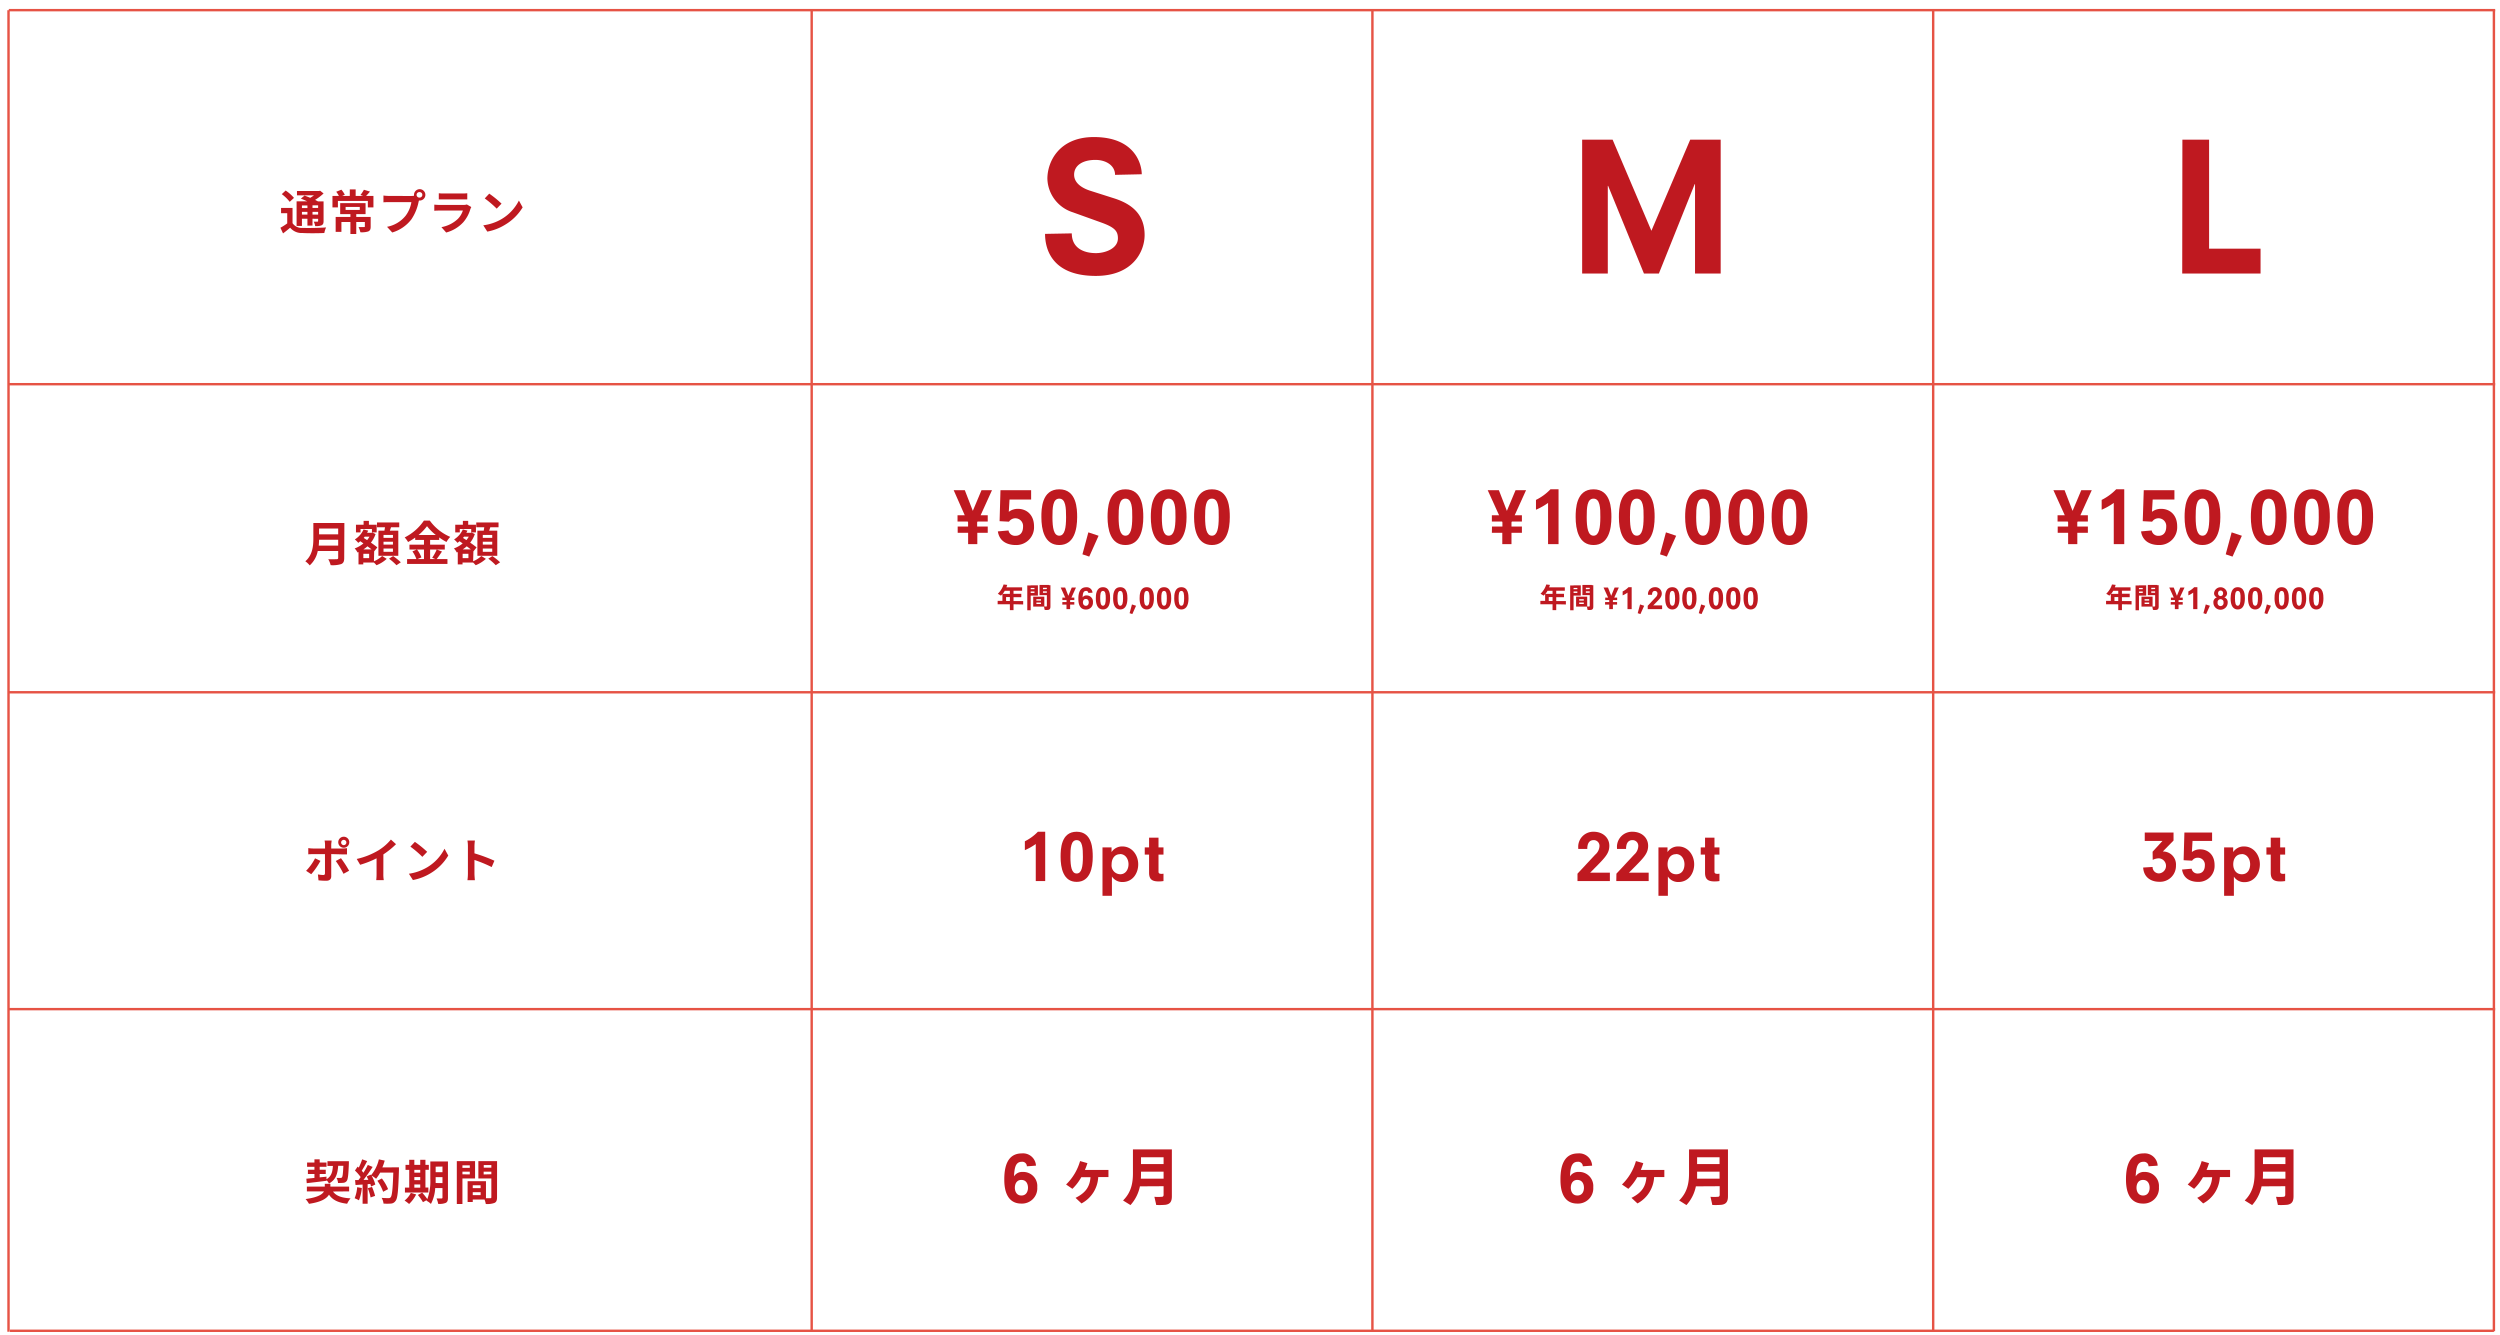 <svg xmlns="http://www.w3.org/2000/svg" viewBox="0 0 734 392"><defs><style>.cls-1{fill:#fff;}.cls-2{fill:none;stroke:#e65345;stroke-miterlimit:10;stroke-width:0.71px;}.cls-3{fill:#bf1920;}</style></defs><g id="レイヤー_2" data-name="レイヤー 2"><g id="tx"><rect class="cls-1" width="734" height="392"/><line class="cls-2" x1="2.58" y1="2.98" x2="732.58" y2="2.98"/><line class="cls-2" x1="2.58" y1="112.8" x2="732.58" y2="112.8"/><line class="cls-2" x1="2.58" y1="203.25" x2="732.58" y2="203.25"/><line class="cls-2" x1="2.58" y1="296.28" x2="732.58" y2="296.28"/><line class="cls-2" x1="2.94" y1="390.72" x2="732.21" y2="390.72"/><line class="cls-2" x1="238.31" y1="390.85" x2="238.31" y2="2.85"/><line class="cls-2" x1="2.5" y1="391" x2="2.5" y2="3"/><line class="cls-2" x1="402.94" y1="390.85" x2="402.94" y2="2.85"/><line class="cls-2" x1="567.58" y1="390.85" x2="567.58" y2="2.85"/><line class="cls-2" x1="732.21" y1="390.85" x2="732.21" y2="2.85"/><path class="cls-3" d="M85.89,65.52a3.2,3.2,0,0,0,2.94,1.39c1.67.07,5,0,6.91-.13a6.61,6.61,0,0,0-.52,1.63c-1.72.08-4.69.11-6.4,0a4.35,4.35,0,0,1-3.63-1.56c-.64.55-1.3,1.09-2.09,1.68l-.77-1.66a18.12,18.12,0,0,0,2-1.28v-3H82.52V61.05h3.37Zm-.83-6.26A11.53,11.53,0,0,0,82.73,57l1.14-1.06a11.88,11.88,0,0,1,2.44,2.16Zm3.59,7.07H87.08V59.12h3.14c-.63-.3-1.3-.58-1.88-.8l1.08-.9c.49.19,1.08.41,1.65.66a11.43,11.43,0,0,0,1.12-.74h-5V56.08h6.43L94,56l1,.8a15.79,15.79,0,0,1-2.49,1.89c.31.16.6.3.84.44H95v5.77c0,.67-.13,1-.58,1.25a4.35,4.35,0,0,1-1.89.23,4.2,4.2,0,0,0-.41-1.3h1.07c.17,0,.21-.06.21-.21v-.64H91.75v2H90.26v-2H88.65Zm0-6v.76h1.61v-.76ZM90.26,63v-.79H88.65V63Zm3.14-2.71H91.75v.76H93.4Zm0,2.71v-.79H91.75V63Z"/><path class="cls-3" d="M109.64,57.52V60.9H108V59H99.21V60.9h-1.6V57.52H99.5a7.08,7.08,0,0,0-.79-1.22l1.52-.61a6.84,6.84,0,0,1,1,1.49l-.76.34h2.23V55.6h1.72v1.92h2.2l-.78-.28a9.41,9.41,0,0,0,1-1.53l1.79.54c-.41.49-.8.92-1.15,1.27Zm-.81,9c0,.77-.16,1.18-.72,1.43a6.21,6.21,0,0,1-2.31.24,5.84,5.84,0,0,0-.53-1.52c.63,0,1.37,0,1.57,0s.28,0,.28-.21V65.18H104.6v3.53h-1.72V65.18h-2.64v2.9H98.55V63.7h4.33v-.84h-3V59.64h7.45v3.22H104.6v.84h4.23Zm-7.36-4.89h4.16v-.87h-4.16Z"/><path class="cls-3" d="M120.75,57.54a6.56,6.56,0,0,0,.8-.06,2.13,2.13,0,0,1,0-.27,1.67,1.67,0,1,1,1.68,1.67H123l-.11.42a14,14,0,0,1-2.1,5.09,11,11,0,0,1-5.63,3.87l-1.53-1.67a9.13,9.13,0,0,0,5.49-3.29,9,9,0,0,0,1.66-3.95h-6.53c-.65,0-1.3,0-1.67.06v-2a14.74,14.74,0,0,0,1.67.12Zm3.25-.33a.8.8,0,0,0-.79-.81.81.81,0,1,0,0,1.61A.8.8,0,0,0,124,57.21Z"/><path class="cls-3" d="M138.37,60.8a5,5,0,0,0-.27.59A10.11,10.11,0,0,1,136,65.27a10.47,10.47,0,0,1-5,3l-1.4-1.58a9.47,9.47,0,0,0,4.86-2.45,6.14,6.14,0,0,0,1.44-2.42h-6.76c-.34,0-1,0-1.63.07V60.08c.59.06,1.19.09,1.63.09h6.93a3,3,0,0,0,1-.14Zm-9.54-4.06a13.11,13.11,0,0,0,1.46.07h5.39a14.71,14.71,0,0,0,1.51-.07v1.8c-.38,0-1,0-1.54,0h-5.36c-.45,0-1,0-1.46,0Z"/><path class="cls-3" d="M147.25,64.33a13.25,13.25,0,0,0,5.1-5.45l1.1,2A14.88,14.88,0,0,1,148.26,66a15.1,15.1,0,0,1-5.19,2l-1.18-1.85A14.23,14.23,0,0,0,147.25,64.33Zm0-4.54-1.42,1.47a28.76,28.76,0,0,0-3.51-3l1.32-1.41A29.46,29.46,0,0,1,147.25,59.79Z"/><path class="cls-3" d="M101.06,163.85c0,1-.24,1.48-.88,1.76a8.41,8.41,0,0,1-3.1.32,7,7,0,0,0-.7-1.75c1,.06,2.16,0,2.46,0s.45-.11.45-.4v-2h-6A7.62,7.62,0,0,1,90.93,166a6.18,6.18,0,0,0-1.29-1.21C91.76,163,92,160.29,92,158.16v-4.61h9.11Zm-1.77-3.67v-1.71H93.68c0,.53-.05,1.12-.1,1.71Zm-5.61-5v1.7h5.61v-1.7Z"/><path class="cls-3" d="M109.79,164.79a8,8,0,0,0,2.41-1.55l1.34.84a9.85,9.85,0,0,1-3,1.87,9.24,9.24,0,0,0-.77-.8h-3.11v.56h-1.4v-3.63l-.29.13a4.9,4.9,0,0,0-.84-1.19,8.57,8.57,0,0,0,2.57-1.47l-.92-.65a6.64,6.64,0,0,1-.6.48,6.9,6.9,0,0,0-1-1,6.67,6.67,0,0,0,2.56-2.93l1.36.34c-.1.22-.2.43-.32.64h1.3l.25-.07.94.44a8.5,8.5,0,0,1-1.37,2.52c.74.5,1.42,1,1.89,1.4l-.94,1.16,0,0Zm-3.94-8.48h-1.34v-2.25h2.24v-1.14h1.56v1.14h2.28v2.25H109.2v-1h-3.35Zm2.53,6.28h-1.7v1.28h1.7Zm.7-1.29c-.35-.28-.77-.59-1.19-.91a9.5,9.5,0,0,1-1.18.91Zm-2-3.73c-.1.13-.2.24-.29.37l1,.63a6.14,6.14,0,0,0,.69-1Zm5.79-1.76c.05-.31.11-.65.16-1h-2.35v-1.41h6.54v1.41h-2.42c-.11.34-.22.66-.34,1h2.48v7.38h-5.84v-7.38Zm2.5,1.24h-2.77v.86h2.77Zm0,2h-2.77v.85h2.77Zm0,2h-2.77V162h2.77Zm.05,2.22a17.72,17.72,0,0,1,2.26,1.82l-1.28.86a15.52,15.52,0,0,0-2.19-1.92Z"/><path class="cls-3" d="M129.77,161.93c-.53.77-1.08,1.62-1.57,2.21h3.17v1.43H119.52v-1.43h2.73a9.47,9.47,0,0,0-1.16-2.25l1.27-.55h-2.14v-1.43h4.26v-1.39H121.9v-.68a18.7,18.7,0,0,1-2.09,1.3,7,7,0,0,0-1-1.35,14.84,14.84,0,0,0,5.65-4.94h1.73a14.31,14.31,0,0,0,6,4.78,7.87,7.87,0,0,0-1.11,1.5,17.83,17.83,0,0,1-2.13-1.34v.73h-2.67v1.39h4.31v1.43h-4.31v2.8h1.52l-.91-.38a13.59,13.59,0,0,0,1.33-2.42Zm-7.32-.59a9.46,9.46,0,0,1,1.28,2.31l-1.14.49h1.89v-2.8Zm5.5-4.27a15,15,0,0,1-2.58-2.59,14.48,14.48,0,0,1-2.48,2.59Z"/><path class="cls-3" d="M138.91,164.79a8,8,0,0,0,2.41-1.55l1.34.84a9.85,9.85,0,0,1-3,1.87,9.24,9.24,0,0,0-.77-.8H135.8v.56h-1.4v-3.63l-.29.13a4.9,4.9,0,0,0-.84-1.19,8.57,8.57,0,0,0,2.57-1.47l-.92-.65a6.64,6.64,0,0,1-.6.48,6.9,6.9,0,0,0-1-1,6.73,6.73,0,0,0,2.56-2.93l1.36.34c-.1.22-.2.43-.32.64h1.3l.25-.07.94.44a8.5,8.5,0,0,1-1.37,2.52,23.37,23.37,0,0,1,1.89,1.4l-.94,1.16,0,0ZM135,156.31h-1.34v-2.25h2.24v-1.14h1.56v1.14h2.28v2.25h-1.39v-1H135Zm2.53,6.28h-1.7v1.28h1.7Zm.7-1.29c-.35-.28-.77-.59-1.19-.91a9.5,9.5,0,0,1-1.18.91Zm-2-3.73-.29.37,1,.63a6.14,6.14,0,0,0,.69-1Zm5.79-1.76c.05-.31.11-.65.16-1h-2.35v-1.41h6.54v1.41h-2.42c-.11.34-.22.66-.34,1H146v7.38h-5.84v-7.38Zm2.5,1.24h-2.77v.86h2.77Zm0,2h-2.77v.85h2.77Zm0,2h-2.77V162h2.77Zm.05,2.22a17.72,17.72,0,0,1,2.26,1.82l-1.28.86a15.52,15.52,0,0,0-2.19-1.92Z"/><path class="cls-3" d="M281.17,154.6h3.06v-1.23l-.1-.25h-3v-1.84h2.12L280,143.92h3.27l2.35,6.07,2.55-6.07h3.08l-3.34,7.36H290v1.84H287l-.11.25v1.23H290v1.84h-3.06v3.32h-2.7v-3.32h-3.06Z"/><path class="cls-3" d="M293.74,143.92h9v2.74H296.4l-.22,3.61a4.34,4.34,0,0,1,2.74-.87c2.29,0,4.67,1.56,4.67,5.14a5.21,5.21,0,0,1-5.4,5.48c-1.75,0-4.7-.6-5.22-4l3.13-.28a1.93,1.93,0,0,0,2.09,1.57c.92,0,2.18-.54,2.18-2.72a2.27,2.27,0,0,0-2.13-2.42,2.23,2.23,0,0,0-2,1l-2.76-.15Z"/><path class="cls-3" d="M311,143.66c5.14,0,5.25,5.78,5.25,8.18,0,3.57-.86,8.18-5.25,8.18s-5.25-4.61-5.25-8.18C305.73,149.44,305.84,143.66,311,143.66Zm0,2.74c-1.91,0-2,2.65-2,5.44,0,3.21.4,5.44,2,5.44s2-2.23,2-5.44C313,149.05,312.88,146.4,311,146.4Z"/><path class="cls-3" d="M319.54,156.3l3,1-2.74,6.12-2-.67Z"/><path class="cls-3" d="M330.43,143.66c5.14,0,5.24,5.78,5.24,8.18,0,3.57-.85,8.18-5.24,8.18s-5.25-4.61-5.25-8.18C325.18,149.44,325.29,143.66,330.43,143.66Zm0,2.74c-1.91,0-2,2.65-2,5.44,0,3.21.41,5.44,2,5.44s2-2.23,2-5.44C332.46,149.05,332.33,146.4,330.43,146.4Z"/><path class="cls-3" d="M343.12,143.66c5.14,0,5.25,5.78,5.25,8.18,0,3.57-.86,8.18-5.25,8.18s-5.24-4.61-5.24-8.18C337.88,149.44,338,143.66,343.12,143.66Zm0,2.74c-1.9,0-2,2.65-2,5.44,0,3.21.41,5.44,2,5.44s2-2.23,2-5.44C345.16,149.05,345,146.4,343.12,146.4Z"/><path class="cls-3" d="M355.82,143.66c5.14,0,5.25,5.78,5.25,8.18,0,3.57-.86,8.18-5.25,8.18s-5.24-4.61-5.24-8.18C350.58,149.44,350.68,143.66,355.82,143.66Zm0,2.74c-1.9,0-2,2.65-2,5.44,0,3.21.41,5.44,2,5.44s2-2.23,2-5.44C357.86,149.05,357.73,146.4,355.82,146.4Z"/><path class="cls-3" d="M297.57,177.41v1.73H296.5v-1.73h-3.59v-1h1.4v-2c-.14.16-.28.32-.43.47l-.92-.56a6.3,6.3,0,0,0,1.69-2.72l1.07.12q-.11.38-.24.72h4.61v1h-2.52v.89h2.28v1h-2.28v1.14h2.83v1Zm-1.07-3.95H295a6.29,6.29,0,0,1-.6.89h2.09Zm0,3V175.3h-1.12v1.14Z"/><path class="cls-3" d="M302.61,171.86h2.12v3h-2.12v4.31h-1v-7.28h1Zm1.11,1.13v-.38h-1.11V173Zm-1.11.67v.42h1.11v-.42Zm4,1.53v2.9h-3.26v-2.9Zm-2.33,1.14h1.36v-.4h-1.36Zm0,1h1.36v-.43h-1.36Zm3.68-5.51h.45v6.25c0,.59-.17.91-.69,1a5.45,5.45,0,0,1-1,0l-.21-1a4,4,0,0,0,.66,0c.15,0,.19-.08.19-.22v-3.11h-2.15v-3h2.76Zm-.61,1.13v-.38h-1.13V173Zm-1.13.67v.42h1.13v-.42Z"/><path class="cls-3" d="M311.91,176.77h1.23v-.48l-.05-.11h-1.18v-.73h.85l-1.34-2.95h1.31l.94,2.43,1-2.43h1.24l-1.34,2.95h.85v.73h-1.18l-.05.11v.48h1.23v.74h-1.23v1.33h-1.07v-1.33h-1.23Z"/><path class="cls-3" d="M319.52,174.08a.6.6,0,0,0-.66-.59c-.89,0-.95.95-1,1.91h0a1.27,1.27,0,0,1,1.15-.58,1.83,1.83,0,0,1,1.88,2,2,2,0,0,1-2.07,2.14c-2.2,0-2.21-2.44-2.21-3.17,0-1.46.32-3.37,2.29-3.37a1.68,1.68,0,0,1,1.85,1.6Zm-.71,1.78c-.66,0-.86.57-.86,1s.2,1,.86,1,.85-.58.85-1S319.47,175.86,318.81,175.86Z"/><path class="cls-3" d="M323.83,172.4c2.06,0,2.1,2.31,2.1,3.27,0,1.43-.34,3.27-2.1,3.27s-2.1-1.84-2.1-3.27C321.73,174.71,321.78,172.4,323.83,172.4Zm0,1.09c-.76,0-.81,1.07-.81,2.18,0,1.29.16,2.18.81,2.18s.82-.89.82-2.18C324.65,174.56,324.6,173.49,323.83,173.49Z"/><path class="cls-3" d="M328.91,172.4c2.06,0,2.1,2.31,2.1,3.27,0,1.43-.34,3.27-2.1,3.27s-2.1-1.84-2.1-3.27C326.81,174.71,326.86,172.4,328.91,172.4Zm0,1.09c-.76,0-.81,1.07-.81,2.18,0,1.29.16,2.18.81,2.18s.82-.89.82-2.18C329.73,174.56,329.67,173.49,328.91,173.49Z"/><path class="cls-3" d="M332.34,177.46l1.21.39-1.1,2.44-.8-.26Z"/><path class="cls-3" d="M336.69,172.4c2.06,0,2.1,2.31,2.1,3.27,0,1.43-.34,3.27-2.1,3.27s-2.1-1.84-2.1-3.27C334.59,174.71,334.64,172.4,336.69,172.4Zm0,1.09c-.76,0-.81,1.07-.81,2.18,0,1.29.16,2.18.81,2.18s.81-.89.81-2.18C337.5,174.56,337.45,173.49,336.69,173.49Z"/><path class="cls-3" d="M341.77,172.4c2.06,0,2.1,2.31,2.1,3.27,0,1.43-.34,3.27-2.1,3.27s-2.1-1.84-2.1-3.27C339.67,174.71,339.71,172.4,341.77,172.4Zm0,1.09c-.76,0-.81,1.07-.81,2.18,0,1.29.16,2.18.81,2.18s.81-.89.81-2.18C342.58,174.56,342.53,173.49,341.77,173.49Z"/><path class="cls-3" d="M346.85,172.4c2.06,0,2.1,2.31,2.1,3.27,0,1.43-.34,3.27-2.1,3.27s-2.1-1.84-2.1-3.27C344.75,174.71,344.79,172.4,346.85,172.4Zm0,1.09c-.76,0-.81,1.07-.81,2.18,0,1.29.16,2.18.81,2.18s.81-.89.81-2.18C347.66,174.56,347.61,173.49,346.85,173.49Z"/><path class="cls-3" d="M456.91,177.41v1.73h-1.08v-1.73h-3.58v-1h1.4v-2c-.14.16-.28.32-.43.47l-.92-.56a6.3,6.3,0,0,0,1.69-2.72l1.07.12q-.1.38-.24.72h4.61v1h-2.52v.89h2.28v1h-2.28v1.14h2.83v1Zm-1.08-3.95h-1.48a6.29,6.29,0,0,1-.6.89h2.08Zm0,3V175.3h-1.12v1.14Z"/><path class="cls-3" d="M462,171.86h2.12v3H462v4.31h-1v-7.28h1Zm1.11,1.13v-.38H462V173Zm-1.11.67v.42h1.11v-.42Zm4,1.53v2.9h-3.26v-2.9Zm-2.33,1.14H465v-.4h-1.36Zm0,1H465v-.43h-1.36Zm3.68-5.51h.44v6.25c0,.59-.16.91-.68,1a5.45,5.45,0,0,1-1,0l-.21-1a4,4,0,0,0,.66,0c.15,0,.19-.08.19-.22v-3.11h-2.15v-3h2.76Zm-.61,1.13v-.38h-1.13V173Zm-1.13.67v.42h1.13v-.42Z"/><path class="cls-3" d="M471.25,176.77h1.22v-.48l0-.11h-1.18v-.73h.85l-1.34-2.95h1.31l.94,2.43,1-2.43h1.24l-1.34,2.95h.85v.73H473.6l-.05.11v.48h1.23v.74h-1.23v1.33h-1.08v-1.33h-1.22Z"/><path class="cls-3" d="M477.83,174a7.39,7.39,0,0,1-1.42.8v-1.15a6,6,0,0,0,1.71-1.25h.94v6.44h-1.23Z"/><path class="cls-3" d="M481.52,177.46l1.21.39-1.1,2.44-.8-.26Z"/><path class="cls-3" d="M483.76,177.87l2.32-2.48a1.56,1.56,0,0,0,.55-1.13.75.75,0,0,0-.76-.77c-.52,0-.83.36-.83,1.15h-1.19v-.14a2,2,0,0,1,2-2.1,1.88,1.88,0,0,1,2.05,1.83c0,.81-.36,1.34-1.42,2.41l-1.09,1.1H488v1.1h-4.22Z"/><path class="cls-3" d="M491,172.4c2.06,0,2.1,2.31,2.1,3.27,0,1.43-.34,3.27-2.1,3.27s-2.1-1.84-2.1-3.27C488.85,174.71,488.9,172.4,491,172.4Zm0,1.09c-.76,0-.81,1.07-.81,2.18,0,1.29.16,2.18.81,2.18s.81-.89.81-2.18C491.76,174.56,491.71,173.49,491,173.49Z"/><path class="cls-3" d="M496,172.4c2.06,0,2.1,2.31,2.1,3.27,0,1.43-.34,3.27-2.1,3.27s-2.1-1.84-2.1-3.27C493.93,174.71,494,172.4,496,172.4Zm0,1.09c-.76,0-.81,1.07-.81,2.18,0,1.29.16,2.18.81,2.18s.81-.89.81-2.18C496.84,174.56,496.79,173.49,496,173.49Z"/><path class="cls-3" d="M499.46,177.46l1.21.39-1.1,2.44-.81-.26Z"/><path class="cls-3" d="M503.81,172.4c2.06,0,2.1,2.31,2.1,3.27,0,1.43-.34,3.27-2.1,3.27s-2.1-1.84-2.1-3.27C501.71,174.71,501.75,172.4,503.81,172.4Zm0,1.09c-.76,0-.81,1.07-.81,2.18,0,1.29.16,2.18.81,2.18s.81-.89.81-2.18C504.62,174.56,504.57,173.49,503.81,173.49Z"/><path class="cls-3" d="M508.89,172.4c2.05,0,2.1,2.31,2.1,3.27,0,1.43-.34,3.27-2.1,3.27s-2.1-1.84-2.1-3.27C506.79,174.71,506.83,172.4,508.89,172.4Zm0,1.09c-.76,0-.81,1.07-.81,2.18,0,1.29.16,2.18.81,2.18s.81-.89.81-2.18C509.7,174.56,509.65,173.49,508.89,173.49Z"/><path class="cls-3" d="M514,172.4c2,0,2.1,2.31,2.1,3.27,0,1.43-.35,3.27-2.1,3.27s-2.1-1.84-2.1-3.27C511.87,174.71,511.91,172.4,514,172.4Zm0,1.09c-.76,0-.81,1.07-.81,2.18,0,1.29.16,2.18.81,2.18s.81-.89.81-2.18C514.78,174.56,514.73,173.49,514,173.49Z"/><path class="cls-3" d="M623,177.41v1.73h-1.08v-1.73h-3.58v-1h1.4v-2c-.14.16-.28.32-.43.47l-.92-.56a6.3,6.3,0,0,0,1.69-2.72l1.07.12q-.1.38-.24.72h4.61v1H623v.89h2.28v1H623v1.14h2.83v1Zm-1.08-3.95h-1.48a5.6,5.6,0,0,1-.61.89h2.09Zm0,3V175.3H620.8v1.14Z"/><path class="cls-3" d="M628,171.86h2.12v3H628v4.31h-1v-7.28h1Zm1.11,1.13v-.38H628V173Zm-1.11.67v.42h1.11v-.42Zm4,1.53v2.9h-3.26v-2.9Zm-2.33,1.14H631v-.4h-1.36Zm0,1H631v-.43h-1.36Zm3.68-5.51h.44v6.25c0,.59-.16.91-.68,1a5.45,5.45,0,0,1-1,0l-.21-1a4,4,0,0,0,.66,0c.15,0,.19-.08.19-.22v-3.11H630.6v-3h2.76Zm-.61,1.13v-.38h-1.13V173Zm-1.13.67v.42h1.13v-.42Z"/><path class="cls-3" d="M637.34,176.77h1.22v-.48l0-.11h-1.18v-.73h.85l-1.34-2.95h1.31l.94,2.43,1-2.43h1.23L640,175.45h.85v.73h-1.18l-.05.11v.48h1.23v.74h-1.23v1.33h-1.08v-1.33h-1.22Z"/><path class="cls-3" d="M643.92,174a7.39,7.39,0,0,1-1.42.8v-1.15a6.15,6.15,0,0,0,1.71-1.25h.94v6.44h-1.23Z"/><path class="cls-3" d="M647.61,177.46l1.21.39-1.1,2.44-.8-.26Z"/><path class="cls-3" d="M650.88,175.39a1.29,1.29,0,0,1-.83-1.25,1.92,1.92,0,0,1,3.82,0,1.28,1.28,0,0,1-.82,1.25,1.47,1.47,0,0,1,1,1.53,2.1,2.1,0,0,1-4.2,0A1.46,1.46,0,0,1,650.88,175.39Zm1.08.54a.87.87,0,0,0-.87,1,.88.88,0,1,0,1.74,0A.87.87,0,0,0,652,175.93Zm.73-1.74a.73.73,0,1,0-1.45,0,.73.73,0,1,0,1.45,0Z"/><path class="cls-3" d="M657,172.4c2.06,0,2.1,2.31,2.1,3.27,0,1.43-.34,3.27-2.1,3.27s-2.1-1.84-2.1-3.27C654.94,174.71,655,172.4,657,172.4Zm0,1.09c-.76,0-.81,1.07-.81,2.18,0,1.29.16,2.18.81,2.18s.81-.89.81-2.18C657.85,174.56,657.8,173.49,657,173.49Z"/><path class="cls-3" d="M662.12,172.4c2.06,0,2.1,2.31,2.1,3.27,0,1.43-.34,3.27-2.1,3.27s-2.1-1.84-2.1-3.27C660,174.71,660.06,172.4,662.12,172.4Zm0,1.09c-.76,0-.81,1.07-.81,2.18,0,1.29.16,2.18.81,2.18s.81-.89.81-2.18C662.93,174.56,662.88,173.49,662.12,173.49Z"/><path class="cls-3" d="M665.55,177.46l1.2.39-1.09,2.44-.81-.26Z"/><path class="cls-3" d="M669.9,172.4c2.05,0,2.1,2.31,2.1,3.27,0,1.43-.35,3.27-2.1,3.27s-2.1-1.84-2.1-3.27C667.8,174.71,667.84,172.4,669.9,172.4Zm0,1.09c-.76,0-.81,1.07-.81,2.18,0,1.29.16,2.18.81,2.18s.81-.89.81-2.18C670.71,174.56,670.66,173.49,669.9,173.49Z"/><path class="cls-3" d="M675,172.4c2,0,2.1,2.31,2.1,3.27,0,1.43-.35,3.27-2.1,3.27s-2.1-1.84-2.1-3.27C672.88,174.71,672.92,172.4,675,172.4Zm0,1.09c-.76,0-.81,1.07-.81,2.18,0,1.29.16,2.18.81,2.18s.81-.89.81-2.18C675.79,174.56,675.74,173.49,675,173.49Z"/><path class="cls-3" d="M680.06,172.4c2.05,0,2.1,2.31,2.1,3.27,0,1.43-.35,3.27-2.1,3.27s-2.1-1.84-2.1-3.27C678,174.71,678,172.4,680.06,172.4Zm0,1.09c-.76,0-.82,1.07-.82,2.18,0,1.29.17,2.18.82,2.18s.81-.89.81-2.18C680.87,174.56,680.82,173.49,680.06,173.49Z"/><path class="cls-3" d="M438.05,154.6h3.06v-1.23l-.1-.25h-3v-1.84h2.12l-3.34-7.36h3.28l2.35,6.07,2.55-6.07h3.08l-3.34,7.36h2.12v1.84h-2.95l-.11.25v1.23h3.06v1.84h-3.06v3.32h-2.7v-3.32h-3.06Z"/><path class="cls-3" d="M454.51,147.66a19.26,19.26,0,0,1-3.55,2v-2.89a15,15,0,0,0,4.26-3.12h2.37v16.1h-3.08Z"/><path class="cls-3" d="M467.86,143.66c5.14,0,5.25,5.78,5.25,8.18,0,3.57-.86,8.18-5.25,8.18s-5.25-4.61-5.25-8.18C462.61,149.44,462.72,143.66,467.86,143.66Zm0,2.74c-1.91,0-2,2.65-2,5.44,0,3.21.4,5.44,2,5.44s2-2.23,2-5.44C469.89,149.05,469.76,146.4,467.86,146.4Z"/><path class="cls-3" d="M480.56,143.66c5.14,0,5.24,5.78,5.24,8.18,0,3.57-.85,8.18-5.24,8.18s-5.25-4.61-5.25-8.18C475.31,149.44,475.42,143.66,480.56,143.66Zm0,2.74c-1.91,0-2,2.65-2,5.44,0,3.21.41,5.44,2,5.44s2-2.23,2-5.44C482.59,149.05,482.46,146.4,480.56,146.4Z"/><path class="cls-3" d="M489.12,156.3l3,1-2.74,6.12-2-.67Z"/><path class="cls-3" d="M500,143.66c5.14,0,5.25,5.78,5.25,8.18,0,3.57-.86,8.18-5.25,8.18s-5.24-4.61-5.24-8.18C494.76,149.44,494.87,143.66,500,143.66Zm0,2.74c-1.9,0-2,2.65-2,5.44,0,3.21.41,5.44,2,5.44s2-2.23,2-5.44C502,149.05,501.91,146.4,500,146.4Z"/><path class="cls-3" d="M512.7,143.66c5.14,0,5.25,5.78,5.25,8.18,0,3.57-.86,8.18-5.25,8.18s-5.24-4.61-5.24-8.18C507.46,149.44,507.56,143.66,512.7,143.66Zm0,2.74c-1.9,0-2,2.65-2,5.44,0,3.21.41,5.44,2,5.44s2-2.23,2-5.44C514.74,149.05,514.61,146.4,512.7,146.4Z"/><path class="cls-3" d="M525.4,143.66c5.14,0,5.25,5.78,5.25,8.18,0,3.57-.86,8.18-5.25,8.18s-5.25-4.61-5.25-8.18C520.15,149.44,520.26,143.66,525.4,143.66Zm0,2.74c-1.9,0-2,2.65-2,5.44,0,3.21.4,5.44,2,5.44s2-2.23,2-5.44C527.43,149.05,527.31,146.4,525.4,146.4Z"/><path class="cls-3" d="M604.14,154.6h3.06v-1.23l-.1-.25h-3v-1.84h2.12l-3.34-7.36h3.28l2.35,6.07,2.55-6.07h3.08l-3.34,7.36H613v1.84h-3l-.11.25v1.23H613v1.84H609.9v3.32h-2.7v-3.32h-3.06Z"/><path class="cls-3" d="M620.6,147.66a19.26,19.26,0,0,1-3.55,2v-2.89a15.24,15.24,0,0,0,4.26-3.12h2.37v16.1H620.6Z"/><path class="cls-3" d="M629.41,143.92h9v2.74h-6.38l-.21,3.61a4.31,4.31,0,0,1,2.74-.87c2.29,0,4.66,1.56,4.66,5.14a5.21,5.21,0,0,1-5.39,5.48c-1.75,0-4.71-.6-5.22-4l3.12-.28a1.94,1.94,0,0,0,2.1,1.57c.92,0,2.18-.54,2.18-2.72a2.27,2.27,0,0,0-2.14-2.42,2.22,2.22,0,0,0-2,1l-2.76-.15Z"/><path class="cls-3" d="M646.65,143.66c5.14,0,5.24,5.78,5.24,8.18,0,3.57-.85,8.18-5.24,8.18s-5.25-4.61-5.25-8.18C641.4,149.44,641.51,143.66,646.65,143.66Zm0,2.74c-1.91,0-2,2.65-2,5.44,0,3.21.41,5.44,2,5.44s2-2.23,2-5.44C648.68,149.05,648.55,146.4,646.65,146.4Z"/><path class="cls-3" d="M655.21,156.3l3,1-2.74,6.12-2-.67Z"/><path class="cls-3" d="M666.09,143.66c5.14,0,5.25,5.78,5.25,8.18,0,3.57-.86,8.18-5.25,8.18s-5.24-4.61-5.24-8.18C660.85,149.44,661,143.66,666.09,143.66Zm0,2.74c-1.9,0-2,2.65-2,5.44,0,3.21.41,5.44,2,5.44s2-2.23,2-5.44C668.13,149.05,668,146.4,666.09,146.4Z"/><path class="cls-3" d="M678.79,143.66c5.14,0,5.25,5.78,5.25,8.18,0,3.57-.86,8.18-5.25,8.18s-5.25-4.61-5.25-8.18C673.54,149.44,673.65,143.66,678.79,143.66Zm0,2.74c-1.9,0-2,2.65-2,5.44,0,3.21.41,5.44,2,5.44s2-2.23,2-5.44C680.83,149.05,680.7,146.4,678.79,146.4Z"/><path class="cls-3" d="M691.49,143.66c5.14,0,5.25,5.78,5.25,8.18,0,3.57-.86,8.18-5.25,8.18s-5.25-4.61-5.25-8.18C686.24,149.44,686.35,143.66,691.49,143.66Zm0,2.74c-1.9,0-2,2.65-2,5.44,0,3.21.4,5.44,2,5.44s2-2.23,2-5.44C693.52,149.05,693.4,146.4,691.49,146.4Z"/><path class="cls-3" d="M94.08,252.76a21.8,21.8,0,0,1-2.7,3.91l-1.51-1A14.93,14.93,0,0,0,92.5,252Zm3.17-2v6.51c0,.82-.46,1.32-1.46,1.32a21.07,21.07,0,0,1-2.28-.12l-.17-1.74a10,10,0,0,0,1.55.17c.37,0,.51-.14.52-.51s0-5,0-5.61v0H91.87c-.42,0-1,0-1.36.06V249a10.11,10.11,0,0,0,1.36.12h3.56V248a6.71,6.71,0,0,0-.13-1.22h2.07c0,.19-.12.87-.12,1.22v1.12h3.26a12.09,12.09,0,0,0,1.37-.1v1.83c-.43,0-1,0-1.35,0Zm2.86,1.21a32.68,32.68,0,0,1,2.39,3.68l-1.65.9a26.69,26.69,0,0,0-2.27-3.76Zm-.8-4.7a1.62,1.62,0,1,1,1.62,1.63A1.62,1.62,0,0,1,99.31,247.28Zm.85,0a.77.77,0,1,0,1.53,0,.77.77,0,0,0-1.53,0Z"/><path class="cls-3" d="M112.55,256.57a9.53,9.53,0,0,0,.13,1.84h-2.22a14.89,14.89,0,0,0,.1-1.84V252a27.94,27.94,0,0,1-4.82,1.9l-1-1.71a21.6,21.6,0,0,0,6.38-2.53,14.85,14.85,0,0,0,3.65-3.17l1.5,1.36a23,23,0,0,1-3.71,3Z"/><path class="cls-3" d="M125.42,254.64a13.29,13.29,0,0,0,5.09-5.45l1.1,2a15,15,0,0,1-5.19,5.19,15.3,15.3,0,0,1-5.19,2l-1.18-1.85A14.52,14.52,0,0,0,125.42,254.64Zm0-4.54L124,251.57a29.7,29.7,0,0,0-3.51-3l1.32-1.4A30.34,30.34,0,0,1,125.42,250.1Z"/><path class="cls-3" d="M144.36,254.57a39.64,39.64,0,0,0-5.06-2.09v4c0,.41.07,1.39.13,1.95h-2.19a14.1,14.1,0,0,0,.14-1.95v-8a9.56,9.56,0,0,0-.14-1.69h2.19a14.34,14.34,0,0,0-.13,1.69v2.06a46.37,46.37,0,0,1,5.86,2.17Z"/><path class="cls-3" d="M304.1,247.8a17.22,17.22,0,0,1-3.2,1.81V247a13.78,13.78,0,0,0,3.83-2.81h2.14v14.49H304.1Z"/><path class="cls-3" d="M316.11,244.2c4.62,0,4.72,5.2,4.72,7.36,0,3.22-.77,7.36-4.72,7.36s-4.72-4.14-4.72-7.36C311.39,249.4,311.48,244.2,316.11,244.2Zm0,2.46c-1.72,0-1.83,2.39-1.83,4.9,0,2.89.36,4.9,1.83,4.9s1.83-2,1.83-4.9C317.94,249.05,317.82,246.66,316.11,246.66Z"/><path class="cls-3" d="M323.69,248.79h2.66v1.38h0a3.68,3.68,0,0,1,3.21-1.65c2.75,0,4.62,2.48,4.62,5.24s-1.74,5.2-4.58,5.2a3.58,3.58,0,0,1-3.14-1.62h0V263h-2.77Zm5.14,2c-1.58,0-2.46,1.31-2.46,3a2.59,2.59,0,0,0,2.54,2.89c1.59,0,2.42-1.43,2.42-2.93S330.46,250.75,328.83,250.75Z"/><path class="cls-3" d="M336.1,248.79h1.27v-2.85h2.77v2.85h1.46v2.12h-1.46v5c0,.44.19.65.9.65a2.33,2.33,0,0,0,.56-.05v2.17a9.8,9.8,0,0,1-1.33.11c-1.81,0-2.9-.44-2.9-2.57v-5.31H336.1Z"/><path class="cls-3" d="M463.15,256.51l5.21-5.59a3.49,3.49,0,0,0,1.25-2.52,1.67,1.67,0,0,0-1.71-1.74c-1.17,0-1.88.81-1.88,2.59h-2.65v-.31a4.42,4.42,0,0,1,4.53-4.74c2.71,0,4.6,1.77,4.6,4.12,0,1.81-.79,3-3.18,5.42l-2.45,2.48h5.79v2.47h-9.51Z"/><path class="cls-3" d="M474.58,256.51l5.21-5.59A3.49,3.49,0,0,0,481,248.4a1.67,1.67,0,0,0-1.71-1.74c-1.17,0-1.88.81-1.88,2.59h-2.66v-.31a4.43,4.43,0,0,1,4.54-4.74c2.71,0,4.6,1.77,4.6,4.12,0,1.81-.79,3-3.18,5.42l-2.45,2.48h5.79v2.47h-9.51Z"/><path class="cls-3" d="M486.92,248.79h2.66v1.38h0a3.67,3.67,0,0,1,3.21-1.65c2.75,0,4.62,2.48,4.62,5.24s-1.74,5.2-4.59,5.2a3.56,3.56,0,0,1-3.13-1.62h0V263h-2.77Zm5.14,2c-1.58,0-2.46,1.31-2.46,3,0,1.48.8,2.89,2.53,2.89s2.43-1.43,2.43-2.93S493.69,250.75,492.06,250.75Z"/><path class="cls-3" d="M499.33,248.79h1.27v-2.85h2.77v2.85h1.46v2.12h-1.46v5c0,.44.19.65.9.65a2.33,2.33,0,0,0,.56-.05v2.17a9.94,9.94,0,0,1-1.33.11c-1.81,0-2.9-.44-2.9-2.57v-5.31h-1.27Z"/><path class="cls-3" d="M632,250.07l2.89-3.17H629.7v-2.47h8.45v2.35L635,250a3.8,3.8,0,0,1,3.86,4.1,4.67,4.67,0,0,1-4.95,4.79c-1.79,0-4.45-.83-4.68-4.18l2.77-.17a1.86,1.86,0,0,0,1.91,1.89,2.22,2.22,0,0,0-.1-4.43,4.35,4.35,0,0,0-1.77.46Z"/><path class="cls-3" d="M641.34,244.43h8.13v2.47h-5.74l-.19,3.26a3.85,3.85,0,0,1,2.46-.79c2.06,0,4.2,1.4,4.2,4.62a4.68,4.68,0,0,1-4.85,4.93c-1.58,0-4.24-.54-4.7-3.62l2.81-.25a1.74,1.74,0,0,0,1.89,1.41c.82,0,2-.48,2-2.45a2.05,2.05,0,0,0-1.93-2.18,2,2,0,0,0-1.82.87l-2.49-.14Z"/><path class="cls-3" d="M653,248.79h2.66v1.38h0a3.7,3.7,0,0,1,3.22-1.65c2.75,0,4.62,2.48,4.62,5.24S661.8,259,659,259a3.55,3.55,0,0,1-3.13-1.62h0V263H653Zm5.14,2c-1.58,0-2.46,1.31-2.46,3,0,1.48.8,2.89,2.53,2.89s2.43-1.43,2.43-2.93S659.78,250.75,658.15,250.75Z"/><path class="cls-3" d="M665.42,248.79h1.27v-2.85h2.77v2.85h1.46v2.12h-1.46v5c0,.44.19.65.9.65a2.33,2.33,0,0,0,.56-.05v2.17a9.94,9.94,0,0,1-1.33.11c-1.81,0-2.9-.44-2.9-2.57v-5.31h-1.27Z"/><path class="cls-3" d="M97.77,349.83c.92,1.29,2.55,1.88,5.15,2a7.27,7.27,0,0,0-1,1.59c-2.66-.32-4.27-1.1-5.33-2.67-.69,1.15-2.3,2.18-5.87,2.69a7.92,7.92,0,0,0-1-1.4c3.59-.49,4.93-1.36,5.4-2.25H90.1v-1.4h5.26v-.82H97v.82h5.5v1.4Zm-7.83-3.76,2.38-.23v-1.16H90.4v-1.25h1.92v-.86H90.16v-1.25h2.16v-.95h1.54v.95h2v1.25h-2v.86h1.78v1.25H93.86v1c.66-.07,1.33-.13,2-.21v.75c1.43-.84,1.77-2.13,1.88-3.9h-1.6v-1.4h6.29s0,.45,0,.63c-.13,3.36-.27,4.71-.63,5.17a1.34,1.34,0,0,1-1,.55,13.63,13.63,0,0,1-1.56.05,3.43,3.43,0,0,0-.43-1.48c.5,0,1,0,1.16,0a.48.48,0,0,0,.43-.17c.2-.24.31-1.13.41-3.39H99.29c-.17,2.37-.68,4.11-2.71,5.2a4.34,4.34,0,0,0-.7-1v.2c-2.06.27-4.24.52-5.82.7Z"/><path class="cls-3" d="M106.23,348.8a12.71,12.71,0,0,1-.84,3.61,8.77,8.77,0,0,0-1.27-.6,10.3,10.3,0,0,0,.74-3.25Zm10.9-6.07s0,.56,0,.77c-.19,6.14-.38,8.35-1,9.09a1.74,1.74,0,0,1-1.34.78,13.73,13.73,0,0,1-2.19,0,3.94,3.94,0,0,0-.56-1.68c.88.08,1.68.08,2.06.08a.7.7,0,0,0,.59-.24c.42-.43.63-2.48.78-7.25h-3.86a11.7,11.7,0,0,1-1.19,1.8,11.59,11.59,0,0,0-1.32-.92,10.94,10.94,0,0,1,1.09,2.62l-1.26.59a5.77,5.77,0,0,0-.2-.76l-.79.06v5.75h-1.48v-5.64l-2.07.14-.14-1.46,1,0c.21-.27.43-.56.64-.87a12.83,12.83,0,0,0-1.68-1.92l.79-1.15.33.3a17.74,17.74,0,0,0,1-2.44l1.47.52c-.51,1-1.08,2-1.59,2.83a6.37,6.37,0,0,1,.49.59,20.49,20.49,0,0,0,1.29-2.3l1.42.59a46.15,46.15,0,0,1-2.68,3.79l1.42,0c-.16-.34-.33-.68-.49-1l1.17-.52.1.17a11.16,11.16,0,0,0,2.31-4.66l1.71.36a14.73,14.73,0,0,1-.69,2Zm-7.91,5.75a16.86,16.86,0,0,1,.91,2.63l-1.32.46a14.12,14.12,0,0,0-.83-2.7Zm3.27,1.43a13,13,0,0,0-1.7-3.24l1.33-.67a13.55,13.55,0,0,1,1.82,3.13Z"/><path class="cls-3" d="M122.18,350.69a10,10,0,0,1-2.07,2.8,10,10,0,0,0-1.33-1,6.57,6.57,0,0,0,1.84-2.27Zm3.59-.56h-6.88v-1.46h1.26v-5.19h-1.09V342h1.09v-1.49h1.5V342h1.73v-1.49h1.53V342h1v1.46h-1v5.19h.86Zm-4.12-6.65v.81h1.73v-.81Zm0,3h1.73v-.89h-1.73Zm0,2.22h1.73v-.95h-1.73Zm9.87,2.93c0,.83-.15,1.26-.64,1.53a4.83,4.83,0,0,1-2.24.29,6.23,6.23,0,0,0-.48-1.58c.6,0,1.28,0,1.47,0s.28-.07.28-.3v-2.76h-2.13a11.37,11.37,0,0,1-1.26,4.67,4.64,4.64,0,0,0-1.31-.94,1.88,1.88,0,0,1,.14-.24l-1.17.66a13.79,13.79,0,0,0-1.5-2.12l1.26-.68a15.06,15.06,0,0,1,1.52,1.9,15,15,0,0,0,.88-5.94V341h5.18Zm-1.61-4.27V345.6h-2v.52c0,.37,0,.77,0,1.21Zm-2-4.83v1.63h2V342.5Z"/><path class="cls-3" d="M135.77,346v7.49h-1.65V340.9h5.36V346Zm0-3.86v.75h2.16v-.75Zm2.16,2.66V344h-2.16v.79Zm8,6.71c0,.9-.18,1.39-.74,1.66a6.07,6.07,0,0,1-2.56.32,6.51,6.51,0,0,0-.37-1.3H138.8v.71h-1.51V346.8h5.39v5h1.25c.25,0,.33-.09.33-.31V346h-3.81V340.9h5.49ZM138.8,348v.84h2.31V348Zm2.31,2.9v-.87H138.8v.87Zm.92-8.83v.75h2.23v-.75Zm2.23,2.69V344H142v.82Z"/><path class="cls-3" d="M301.49,342.42A1.34,1.34,0,0,0,300,341.1c-2,0-2.14,2.13-2.3,4.29h0a2.87,2.87,0,0,1,2.6-1.31,4.13,4.13,0,0,1,4.24,4.47,4.49,4.49,0,0,1-4.68,4.82c-4.93,0-5-5.49-5-7.15,0-3.28.71-7.58,5.14-7.58a3.8,3.8,0,0,1,4.16,3.6Zm-1.6,4c-1.48,0-1.93,1.29-1.93,2.29s.45,2.29,1.93,2.29,1.93-1.29,1.93-2.29S301.37,346.43,299.89,346.43Z"/><path class="cls-3" d="M317.53,353.33l-1.75-1.64c3.19-1.57,4.2-3.51,4.39-6.07h-2.7a14.57,14.57,0,0,1-2.61,3.42L313,347.77a15.49,15.49,0,0,0,4.11-6.88l2.16.61a20.19,20.19,0,0,1-.74,2h6.91v2.08h-3A9.25,9.25,0,0,1,317.53,353.33Z"/><path class="cls-3" d="M334.68,348.31a11.61,11.61,0,0,1-2.77,5.5l-2.18-1.35c2.34-2.32,2.9-5,2.9-8v-7h11.43V351.2c0,1.5-.45,2.31-1.84,2.52a19.7,19.7,0,0,1-2.75.06c-.18-.85-.36-1.62-.54-2.4a13.55,13.55,0,0,0,2.16,0c.4,0,.54-.23.54-.63v-2.48Zm6.95-2.25V344H335v.47c0,.52,0,1.06-.05,1.59Zm0-4.29v-2H335v2Z"/><path class="cls-3" d="M464.72,342.42a1.35,1.35,0,0,0-1.49-1.32c-2,0-2.14,2.13-2.29,4.29h0a2.87,2.87,0,0,1,2.6-1.31,4.13,4.13,0,0,1,4.24,4.47,4.49,4.49,0,0,1-4.68,4.82c-4.93,0-4.95-5.49-4.95-7.15,0-3.28.71-7.58,5.14-7.58a3.8,3.8,0,0,1,4.16,3.6Zm-1.6,4c-1.49,0-1.93,1.29-1.93,2.29s.44,2.29,1.93,2.29,1.93-1.29,1.93-2.29S464.6,346.43,463.12,346.43Z"/><path class="cls-3" d="M480.76,353.33,479,351.69c3.19-1.57,4.19-3.51,4.39-6.07h-2.7a14.84,14.84,0,0,1-2.61,3.42l-1.87-1.27a15.38,15.38,0,0,0,4.1-6.88l2.16.61a20.07,20.07,0,0,1-.73,2h6.91v2.08h-3A9.28,9.28,0,0,1,480.76,353.33Z"/><path class="cls-3" d="M497.91,348.31a11.61,11.61,0,0,1-2.77,5.5L493,352.46c2.34-2.32,2.9-5,2.9-8v-7h11.43V351.2c0,1.5-.45,2.31-1.84,2.52a19.7,19.7,0,0,1-2.75.06c-.18-.85-.36-1.62-.54-2.4a13.55,13.55,0,0,0,2.16,0c.39,0,.54-.23.54-.63v-2.48Zm6.95-2.25V344h-6.59v.47c0,.52,0,1.06,0,1.59Zm0-4.29v-2h-6.59v2Z"/><path class="cls-3" d="M630.81,342.42a1.35,1.35,0,0,0-1.49-1.32c-2,0-2.14,2.13-2.29,4.29h0a2.87,2.87,0,0,1,2.6-1.31,4.13,4.13,0,0,1,4.23,4.47,4.49,4.49,0,0,1-4.67,4.82c-4.93,0-5-5.49-5-7.15,0-3.28.71-7.58,5.14-7.58a3.8,3.8,0,0,1,4.16,3.6Zm-1.6,4c-1.49,0-1.93,1.29-1.93,2.29s.44,2.29,1.93,2.29,1.92-1.29,1.92-2.29S630.69,346.43,629.21,346.43Z"/><path class="cls-3" d="M646.85,353.33l-1.75-1.64c3.19-1.57,4.19-3.51,4.39-6.07h-2.7a14.84,14.84,0,0,1-2.61,3.42l-1.87-1.27a15.38,15.38,0,0,0,4.1-6.88l2.16.61a20.07,20.07,0,0,1-.73,2h6.91v2.08h-3A9.28,9.28,0,0,1,646.85,353.33Z"/><path class="cls-3" d="M664,348.31a11.61,11.61,0,0,1-2.77,5.5l-2.18-1.35c2.34-2.32,2.9-5,2.9-8v-7h11.43V351.2c0,1.5-.45,2.31-1.84,2.52a19.7,19.7,0,0,1-2.75.06c-.18-.85-.36-1.62-.54-2.4a13.54,13.54,0,0,0,2.16,0c.39,0,.54-.23.54-.63v-2.48Zm7-2.25V344h-6.59v.47c0,.52,0,1.06-.05,1.59Zm0-4.29v-2h-6.59v2Z"/><path class="cls-3" d="M327.38,51.34c0-2.72-2.61-4.39-5.75-4.39-3.92,0-6.27,1.72-6.27,4.34s2.61,4,4.54,4.65l7.22,2.3c5.23,1.67,8.94,4.7,8.94,10.77,0,4.81-3.45,12-14.33,12-13.64,0-14.9-8.83-14.9-12.34l7.85-.15c0,4.18,3.29,5.8,7.11,5.8,2.66,0,6.43-1.31,6.43-4.34,0-2.09-.89-3.19-4.76-4.6l-8.57-3.08a10.67,10.67,0,0,1-7.38-9.83c0-5,3.45-12.23,13.65-12.23,12.13,0,14.06,8.05,14.06,10.92Z"/><path class="cls-3" d="M497.66,54.06h-.1L487.05,80.3h-4.39L472.15,54.58h-.1V80.3h-7.53V41h8.94l11.39,26.76L496.25,41h8.94V80.3h-7.53Z"/><path class="cls-3" d="M640.75,41h7.84V73H663.7V80.3h-23Z"/></g></g></svg>